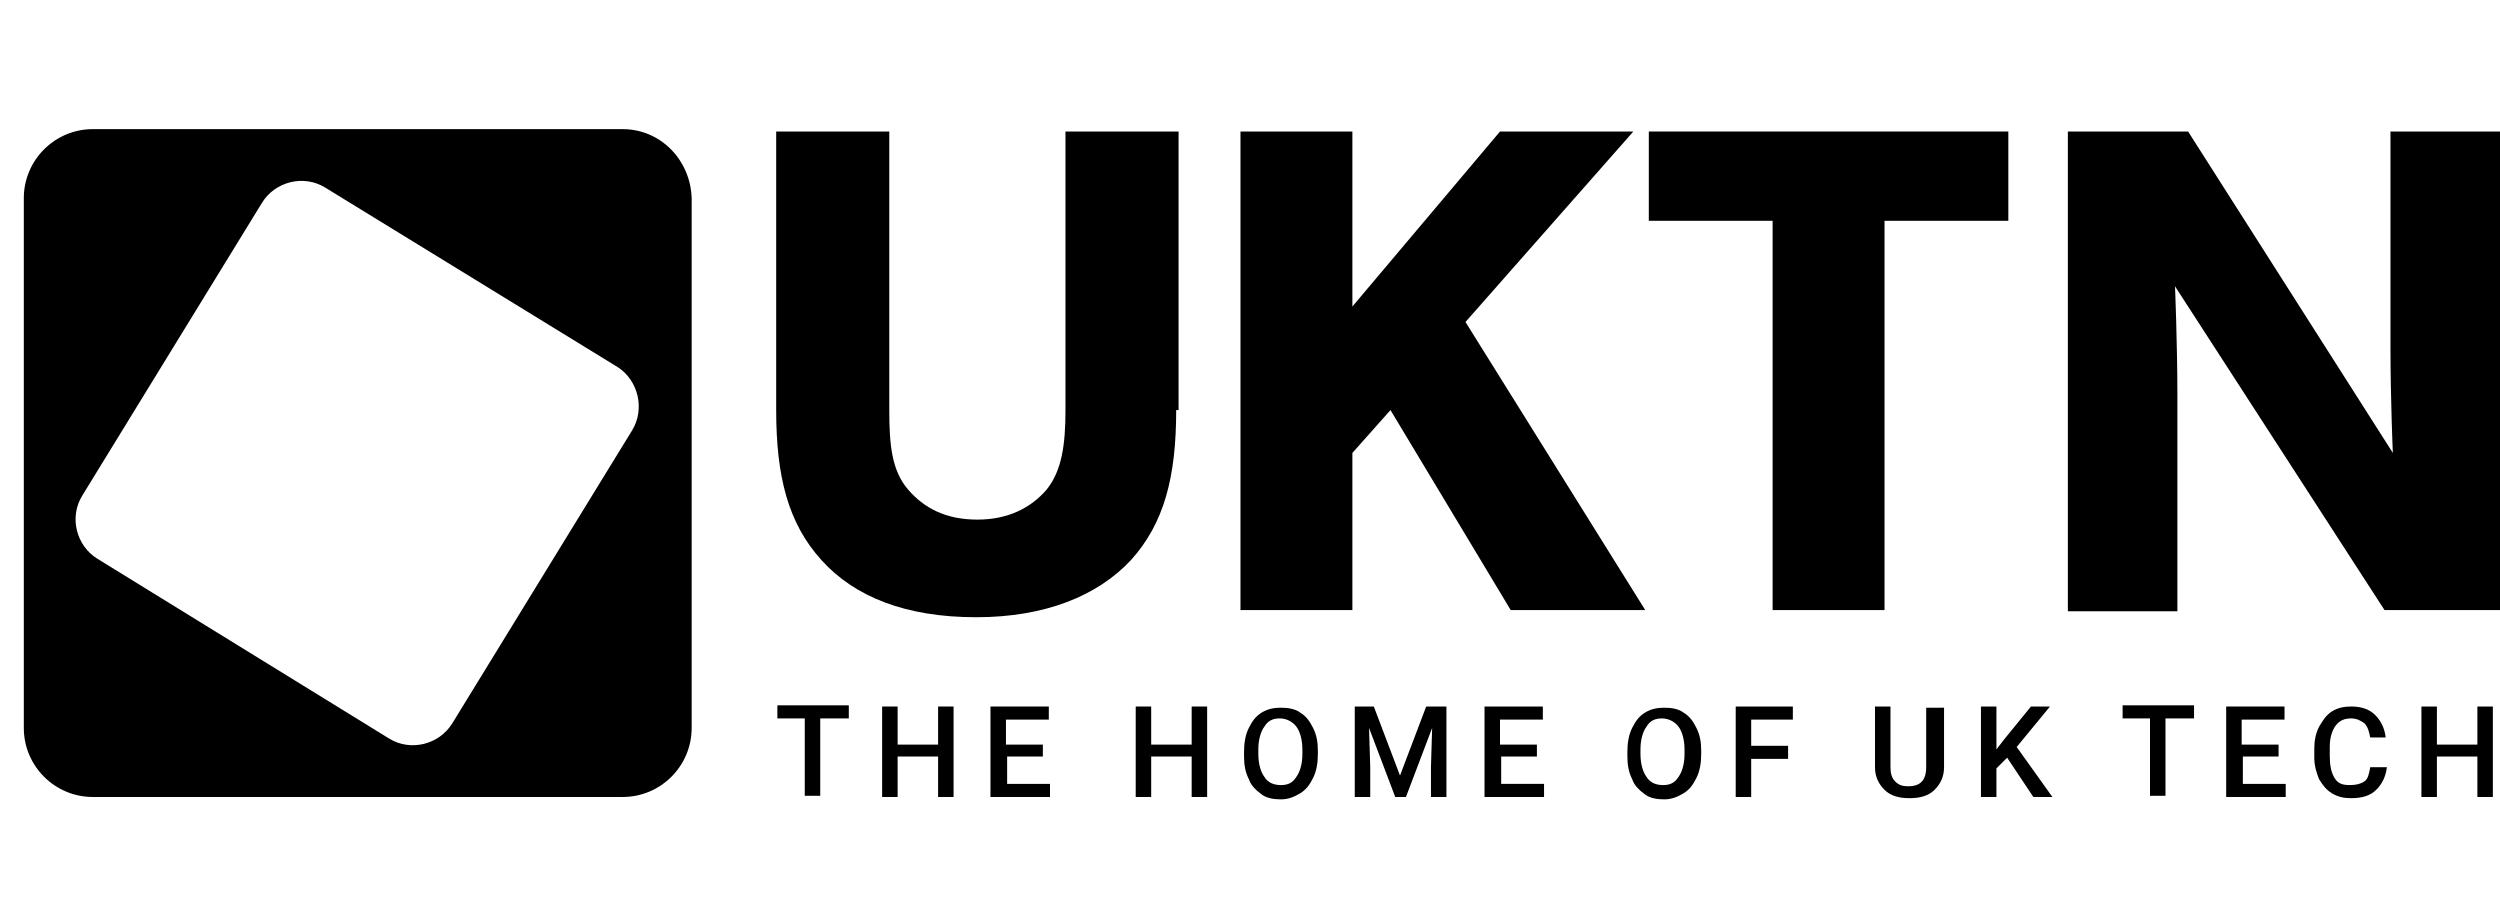 <svg xmlns="http://www.w3.org/2000/svg" width="160" viewBox="0 0 210 57.9">
<path d="M98.8 25.4c0 5.6-1 9.5-3.8 12.6 -2.8 3-7.2 4.8-13 4.8 -5.9 0-10.2-1.7-13-4.8 -2.8-3.1-3.8-7-3.8-12.6V2h9.5v23.4c0 2.9 0.2 5.1 1.6 6.7 1.3 1.5 3.1 2.5 5.8 2.5 2.6 0 4.5-1 5.8-2.5 1.3-1.6 1.6-3.8 1.6-6.7V2h9.5V25.4z" class="logo"></path>
<path d="M138.2 42.2H126.9l-10.1-16.8 -3.2 3.6v13.2h-9.4V2h9.4v14.7l12.4-14.7h11.2l-14.1 16L138.2 42.2z" class="logo"></path>
<path d="M168.7 9.5h-10.4v32.7h-9.4V9.5h-10.4V2h30.2V9.5z" class="logo"></path>
<path d="M210 42.2h-9.7l-17.6-27.2c0 0 0.2 4.8 0.2 9.1v18.2h-9.2V2h10.1l17.2 27c0 0-0.2-4.5-0.2-8.8V2h9.2V42.2z" class="logo"></path>
<path d="M52.3 1.8H7.8C4.6 1.8 2 4.4 2 7.6v44.5c0 3.2 2.6 5.8 5.8 5.8h44.5c3.2 0 5.8-2.6 5.8-5.8V7.6C58 4.4 55.5 1.8 52.3 1.8zM53.1 27.1l-15.1 24.6c-1.1 1.8-3.5 2.4-5.3 1.3L8.2 37.9c-1.8-1.1-2.4-3.5-1.3-5.3L22 8c1.1-1.8 3.5-2.4 5.3-1.3l24.6 15.1C53.6 22.9 54.2 25.3 53.1 27.1z" class="logo"></path>
<path d="M71.3 51.3h-2.4v6.5h-1.3v-6.5h-2.3v-1.1h6V51.3z" class="logo"></path>
<path d="M80.1 57.9h-1.3V54.5h-3.4v3.4h-1.3v-7.6h1.3v3.2h3.4v-3.2h1.3V57.9z" class="logo"></path>
<path d="M87.7 54.5h-3.1v2.3h3.6v1.1h-5v-7.6h4.9v1.1h-3.6v2.1h3.1V54.5z" class="logo"></path>
<path d="M101.4 57.9h-1.3V54.5h-3.4v3.4h-1.3v-7.6h1.3v3.2h3.4v-3.2h1.3V57.9z" class="logo"></path>
<path d="M110.7 54.3c0 0.7-0.1 1.4-0.4 2s-0.6 1-1.1 1.3 -1 0.5-1.6 0.5c-0.6 0-1.2-0.1-1.6-0.4s-0.9-0.7-1.1-1.3c-0.3-0.6-0.4-1.2-0.4-1.9v-0.4c0-0.7 0.1-1.4 0.4-2 0.3-0.6 0.6-1 1.1-1.3 0.5-0.3 1-0.4 1.6-0.4 0.6 0 1.2 0.1 1.6 0.4 0.5 0.3 0.8 0.7 1.1 1.3 0.3 0.6 0.4 1.2 0.4 1.9V54.3zM109.4 53.9c0-0.8-0.2-1.5-0.5-1.9 -0.3-0.4-0.8-0.7-1.4-0.7 -0.6 0-1 0.2-1.3 0.7 -0.3 0.4-0.5 1.1-0.5 1.9v0.4c0 0.8 0.2 1.5 0.5 1.9 0.3 0.5 0.8 0.7 1.4 0.7 0.6 0 1-0.2 1.3-0.7 0.3-0.4 0.5-1.1 0.5-1.9V53.9z" class="logo"></path>
<path d="M115.4 50.3l2.2 5.8 2.2-5.8h1.7v7.6h-1.3v-2.5l0.1-3.3 -2.2 5.8h-0.9l-2.2-5.8 0.1 3.3v2.5h-1.3v-7.6H115.4z" class="logo"></path>
<path d="M129.2 54.5h-3.1v2.3h3.6v1.1h-5v-7.6h4.9v1.1h-3.6v2.1h3.1V54.5z" class="logo"></path>
<path d="M142.9 54.3c0 0.7-0.1 1.4-0.4 2s-0.6 1-1.1 1.3 -1 0.5-1.6 0.5c-0.6 0-1.2-0.1-1.6-0.4s-0.9-0.7-1.1-1.3c-0.3-0.6-0.4-1.2-0.4-1.9v-0.4c0-0.7 0.1-1.4 0.4-2 0.3-0.6 0.6-1 1.1-1.3 0.5-0.3 1-0.4 1.6-0.4 0.6 0 1.2 0.1 1.6 0.4 0.5 0.3 0.8 0.7 1.1 1.3 0.3 0.6 0.4 1.2 0.4 1.9V54.3zM141.5 53.9c0-0.8-0.2-1.5-0.5-1.9 -0.3-0.4-0.8-0.7-1.4-0.7 -0.6 0-1 0.2-1.3 0.7 -0.3 0.4-0.5 1.1-0.5 1.9v0.4c0 0.8 0.2 1.5 0.5 1.9 0.3 0.5 0.8 0.7 1.4 0.7 0.6 0 1-0.2 1.3-0.7 0.3-0.4 0.5-1.1 0.5-1.9V53.9z" class="logo"></path>
<path d="M150.2 54.7h-3.1v3.2h-1.3v-7.6h4.8v1.1h-3.5V53.6h3.1V54.7z" class="logo"></path>
<path d="M163.3 50.3v5.1c0 0.8-0.3 1.4-0.8 1.9s-1.2 0.7-2.1 0.7c-0.9 0-1.6-0.2-2.1-0.7 -0.5-0.5-0.8-1.1-0.8-1.9v-5.1h1.3v5.1c0 0.5 0.1 0.9 0.4 1.2s0.6 0.4 1.1 0.4c1 0 1.5-0.5 1.5-1.6v-5H163.3z" class="logo"></path>
<path d="M168.6 54.6l-0.9 0.9v2.4h-1.3v-7.6h1.3v3.6l0.7-0.9 2.2-2.7h1.6l-2.8 3.4 3 4.2h-1.6L168.6 54.6z" class="logo"></path>
<path d="M184.3 51.3h-2.4v6.5h-1.3v-6.5h-2.3v-1.1h6V51.3z" class="logo"></path>
<path d="M191.5 54.5h-3.1v2.3h3.6v1.1h-5v-7.6h4.9v1.1h-3.6v2.1h3.1V54.5z" class="logo"></path>
<path d="M200.5 55.4c-0.1 0.8-0.4 1.4-0.9 1.9 -0.5 0.5-1.2 0.7-2.1 0.7 -0.6 0-1.1-0.1-1.6-0.4 -0.5-0.3-0.8-0.7-1.1-1.2 -0.2-0.5-0.4-1.1-0.4-1.8v-0.7c0-0.7 0.1-1.3 0.4-1.9 0.3-0.5 0.6-1 1.1-1.3 0.5-0.3 1-0.4 1.6-0.4 0.8 0 1.5 0.2 2 0.7 0.5 0.5 0.8 1.1 0.9 1.9h-1.3c-0.1-0.5-0.2-0.9-0.5-1.2 -0.3-0.2-0.6-0.4-1.1-0.4 -0.6 0-1 0.2-1.3 0.6 -0.3 0.4-0.5 1-0.5 1.8v0.7c0 0.8 0.1 1.4 0.4 1.9s0.7 0.6 1.3 0.6c0.5 0 0.9-0.1 1.2-0.3 0.3-0.2 0.4-0.6 0.5-1.2H200.5z" class="logo"></path>
<path d="M209.4 57.9h-1.3V54.5h-3.4v3.4h-1.3v-7.6h1.3v3.2h3.4v-3.2h1.3V57.9z" class="logo"></path>
</svg>
